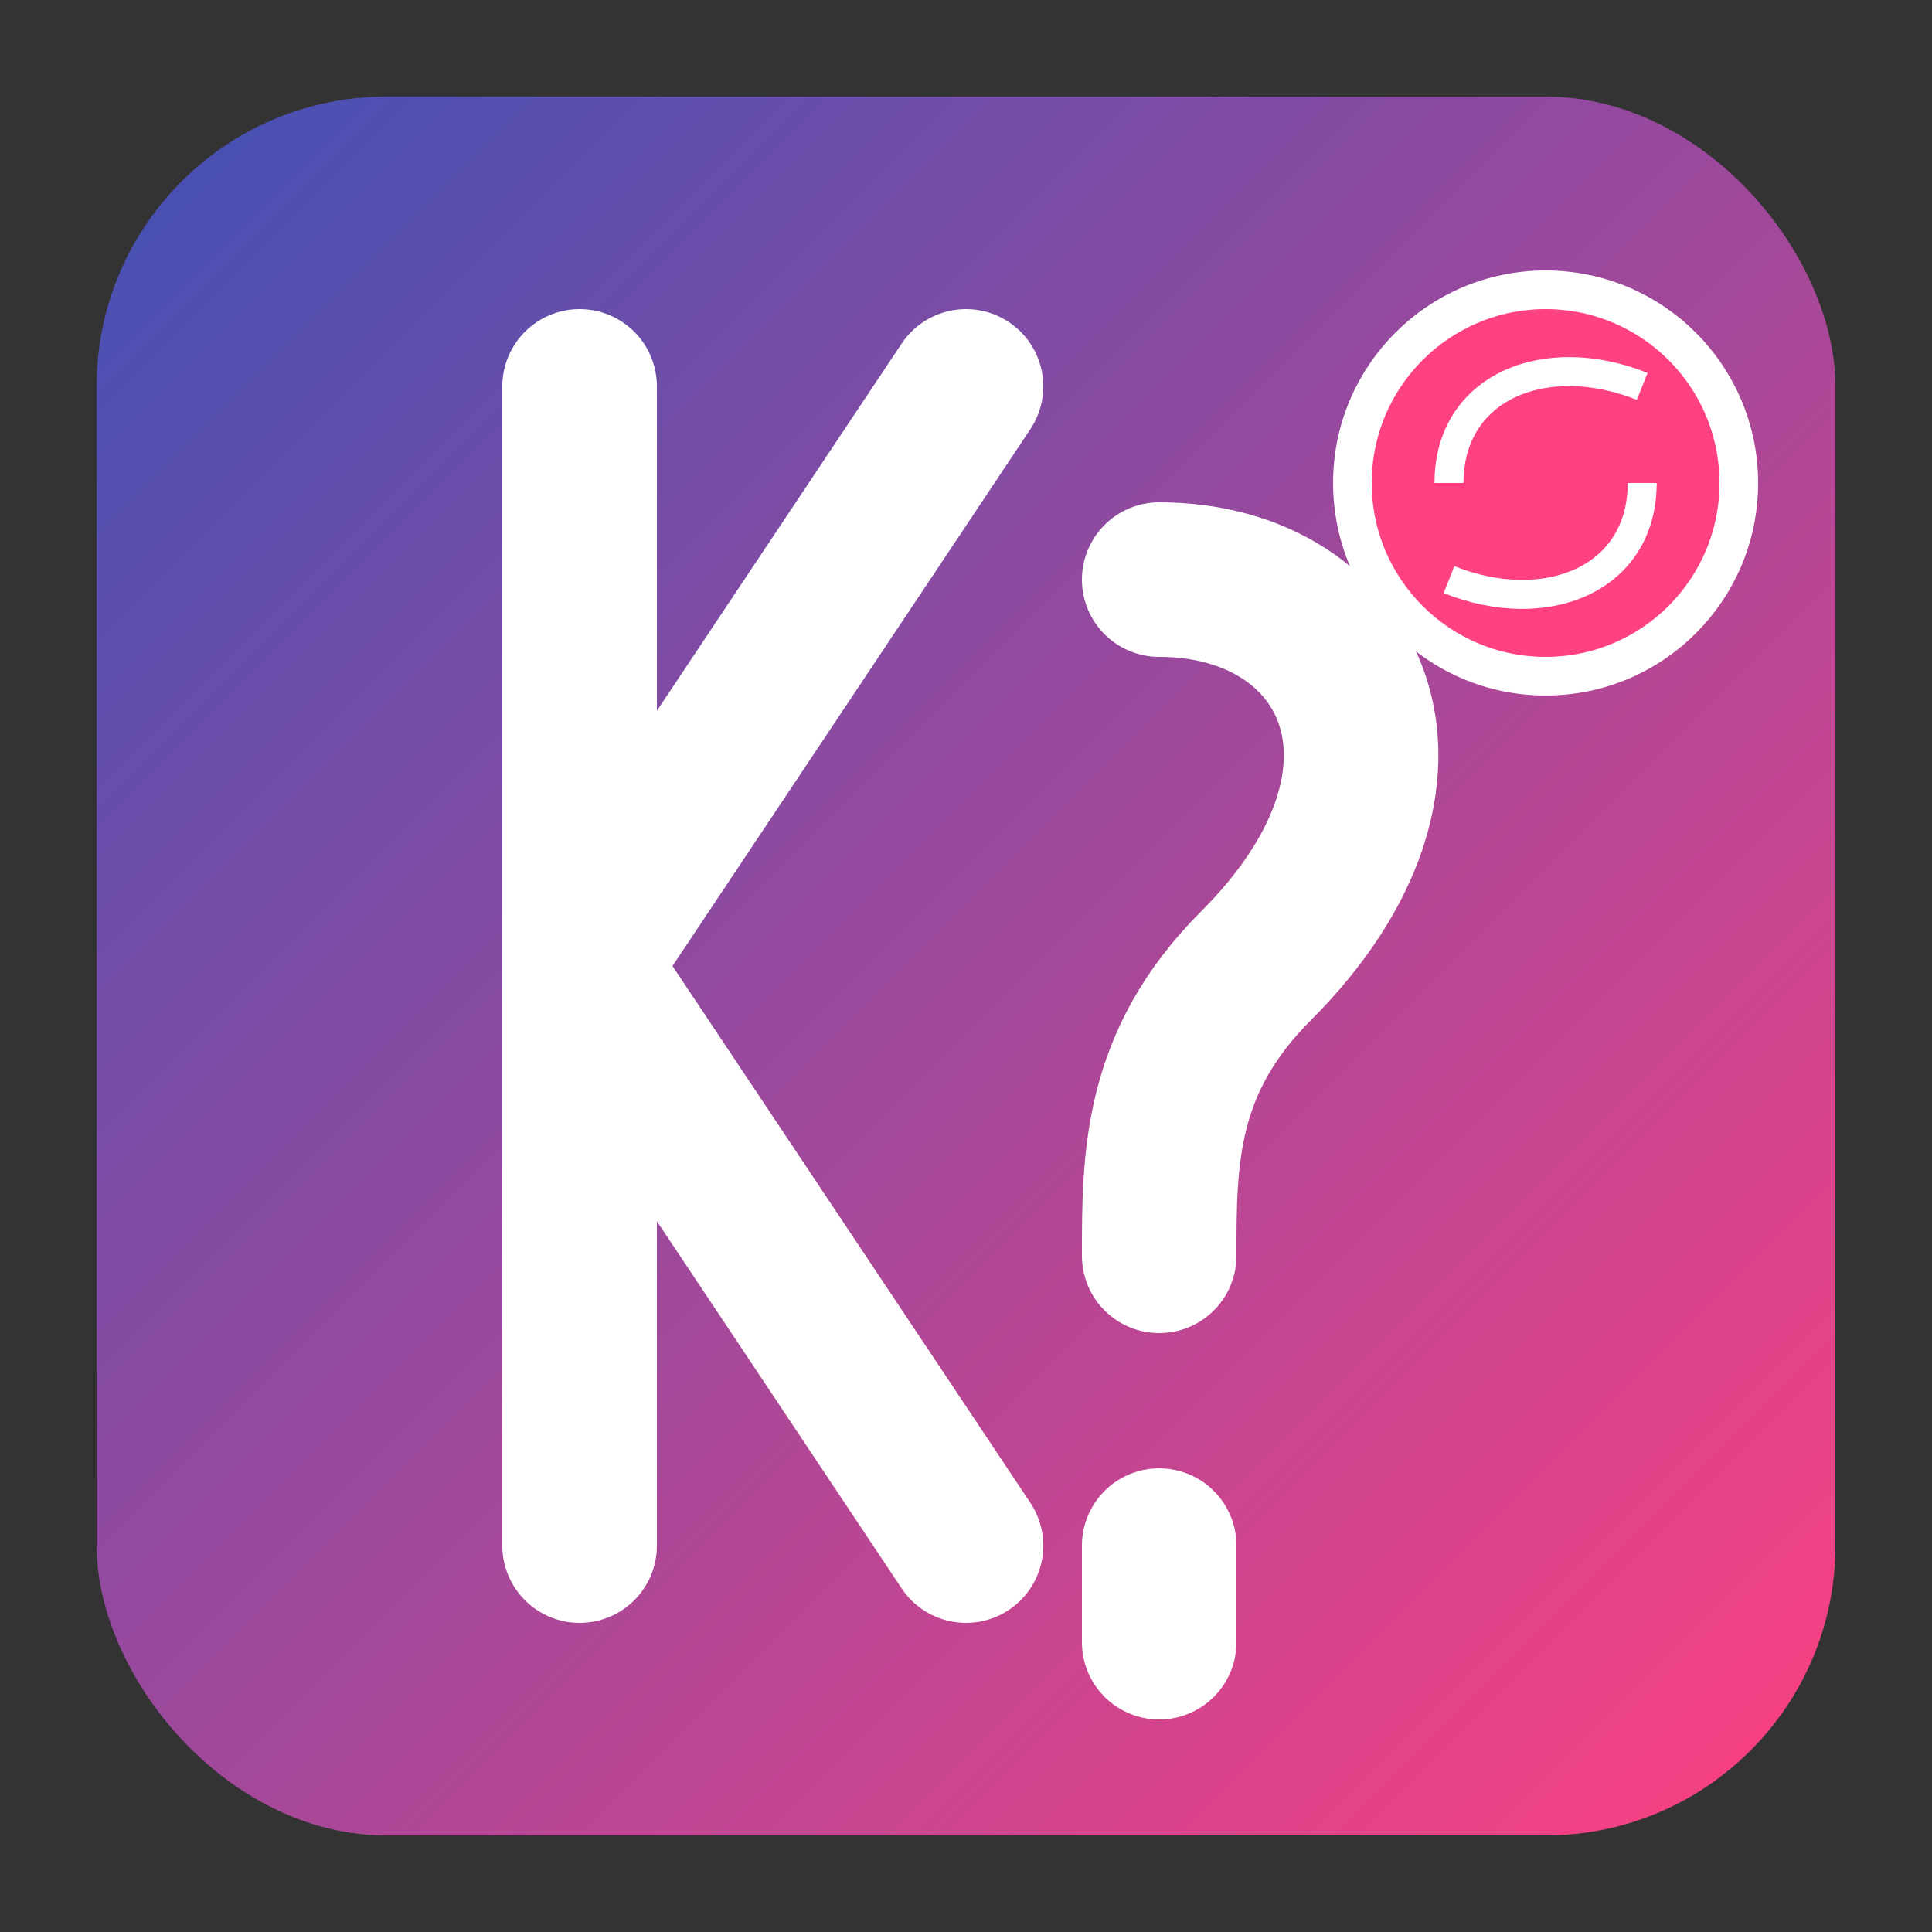 <?xml version="1.0" encoding="UTF-8" standalone="no"?>
<svg xmlns="http://www.w3.org/2000/svg" viewBox="0 0 100 100" width="100" height="100">
  <rect x="0" y="0" width="100" height="100" fill="#333333" stroke="none"/>
  <!-- Background -->
  <defs>
    <linearGradient id="bgGradient" x1="0%" y1="0%" x2="100%" y2="100%">
      <stop offset="0%" stop-color="#3f51b5" />
      <stop offset="100%" stop-color="#ff4081" />
    </linearGradient>
  </defs>
  
  <!-- Main rounded square background -->
  <rect x="5" y="5" width="90" height="90" rx="15" ry="15" fill="url(#bgGradient)" />
  
  <!-- Letter K (stylized) -->
  <path d="M30,20 L30,80 M30,50 L50,20 M30,50 L50,80" stroke="#ffffff" stroke-width="8" stroke-linecap="round" stroke-linejoin="round" fill="none" />
  
  <!-- Question mark (stylized) -->
  <path d="M60,30 C70,30 75,40 65,50 C60,55 60,60 60,65 M60,80 L60,85" stroke="#ffffff" stroke-width="8" stroke-linecap="round" stroke-linejoin="round" fill="none" />
  
  <!-- Cricket ball seams -->
  <circle cx="80" cy="25" r="10" fill="#ff4081" stroke="#ffffff" stroke-width="2" />
  <path d="M75,25 C75,20 80,18 85,20 M85,25 C85,30 80,32 75,30" stroke="#ffffff" stroke-width="1.5" fill="none" />
</svg>
